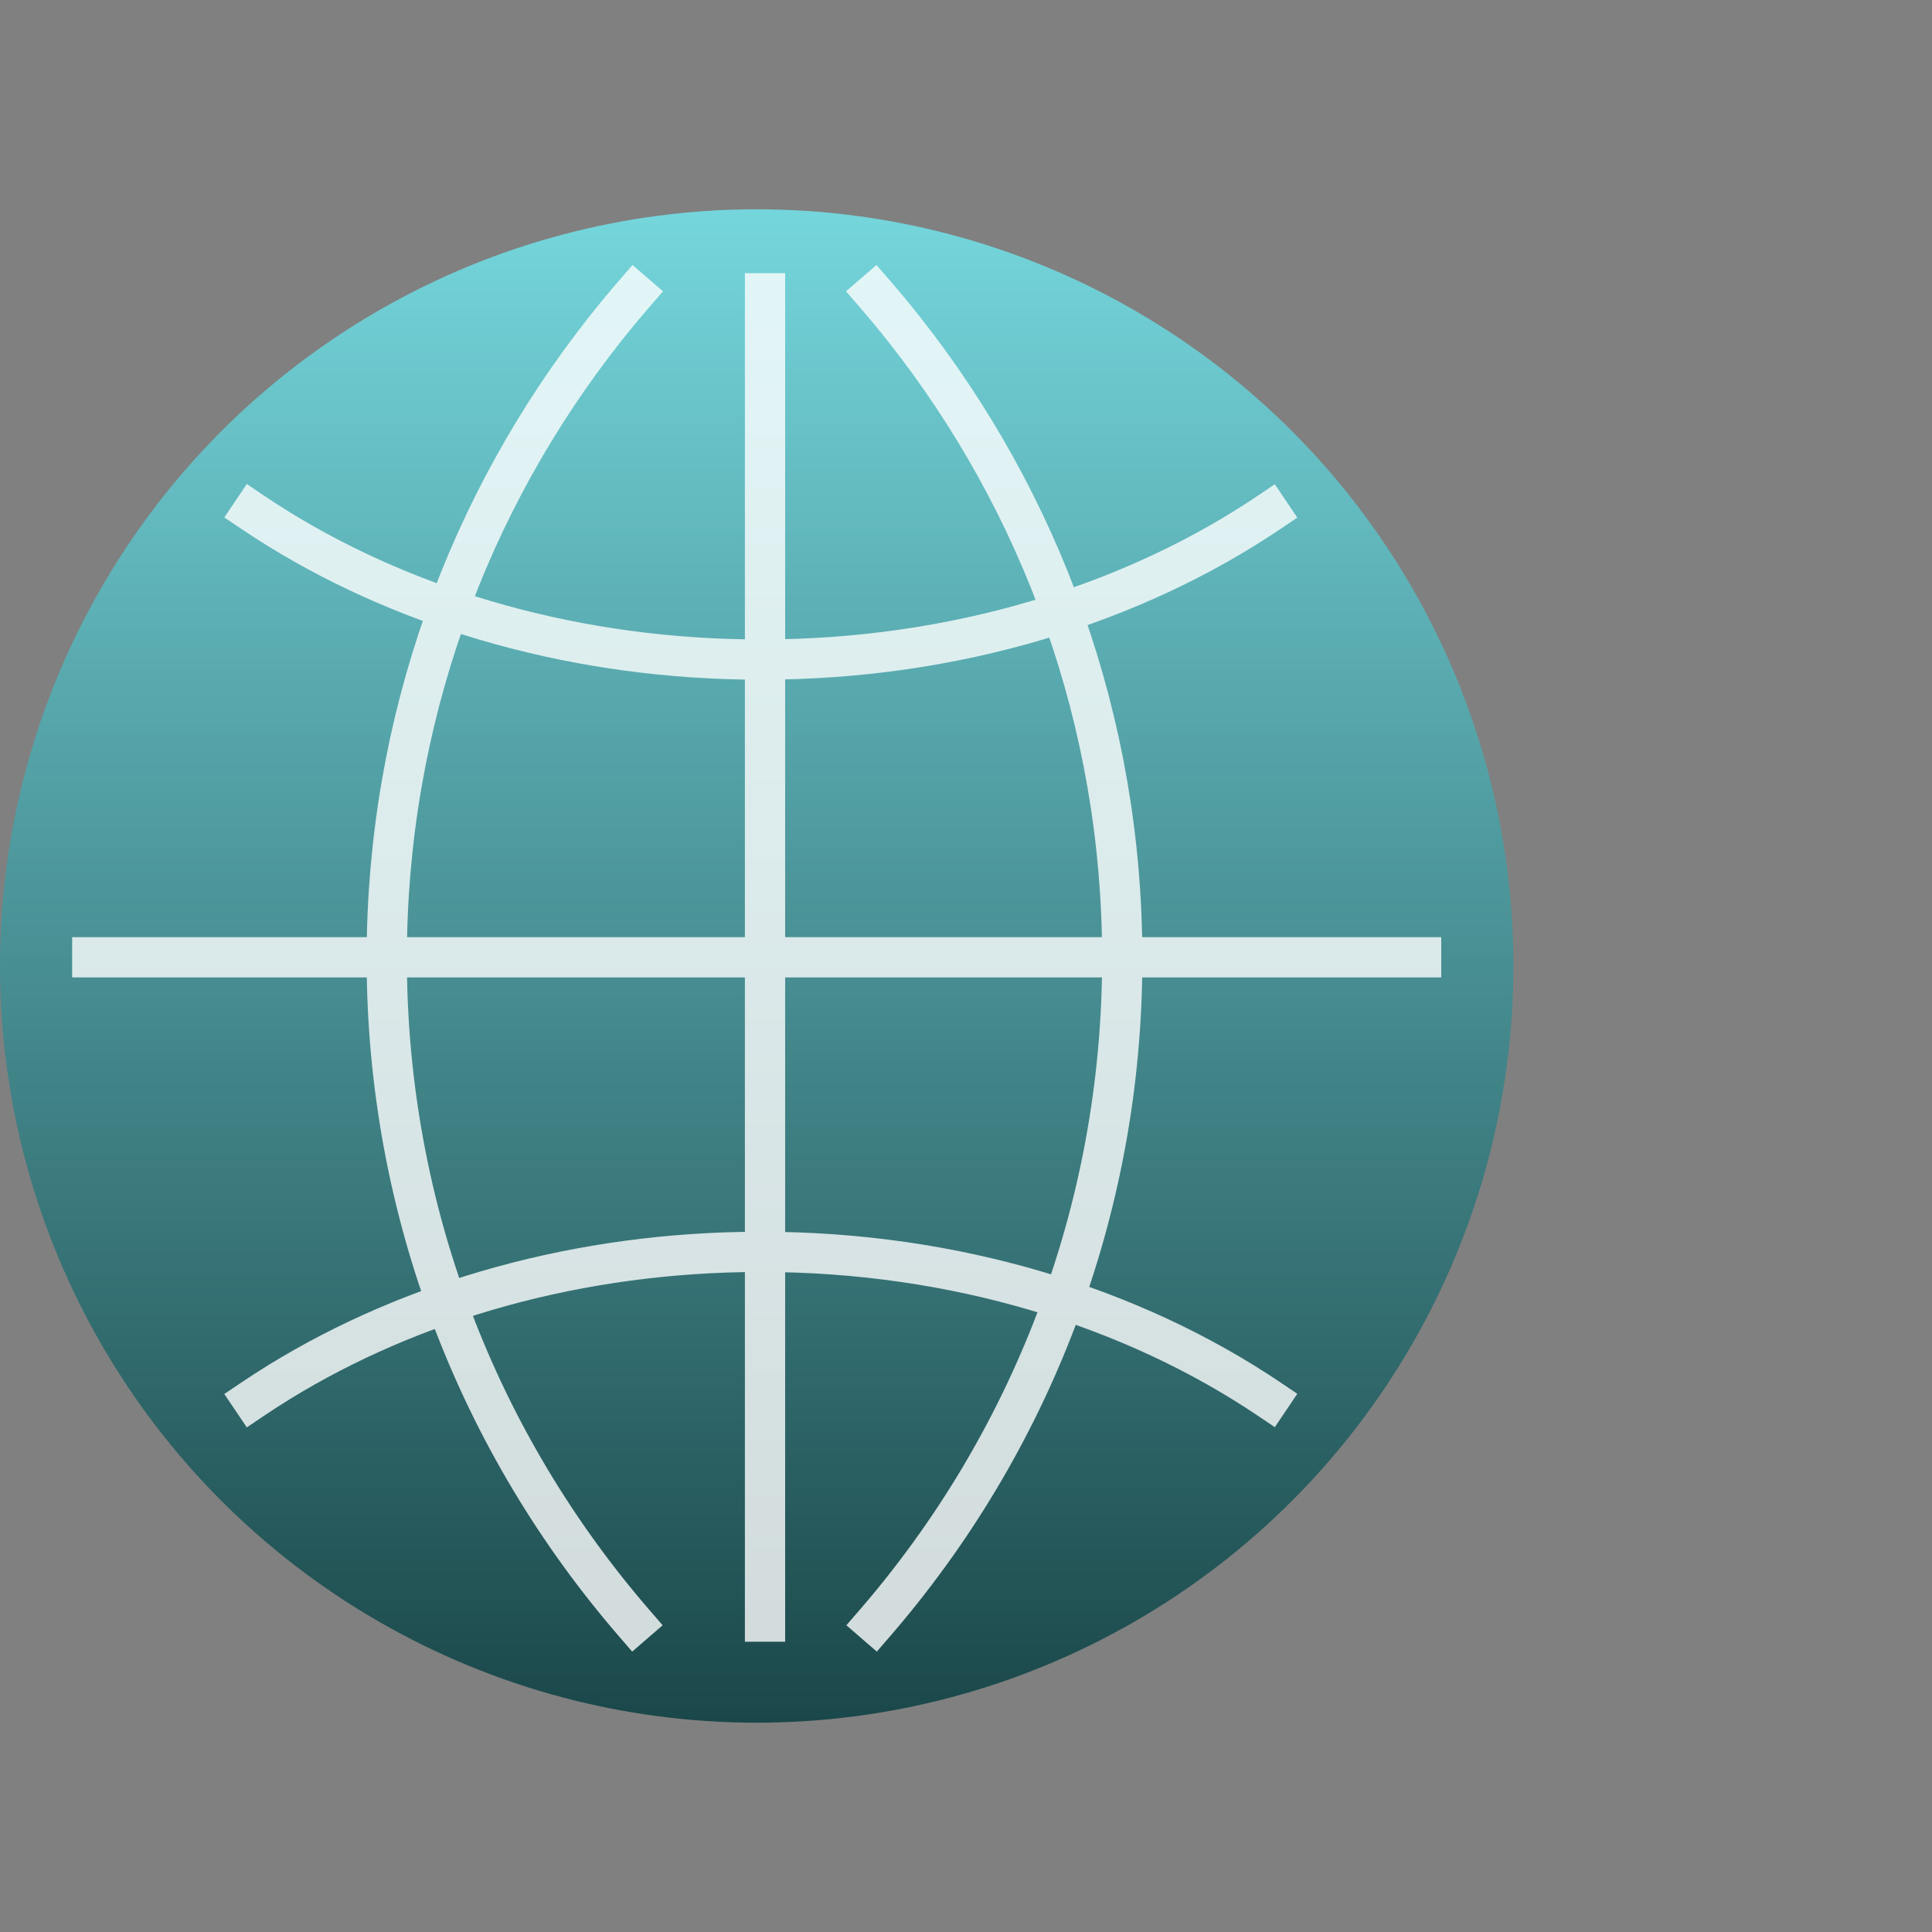 <?xml version="1.0" encoding="UTF-8"?>
<svg width="120px" height="120px" viewBox="0 0 120 120" version="1.1" xmlns="http://www.w3.org/2000/svg" xmlns:xlink="http://www.w3.org/1999/xlink">
    <rect x="0" y="0" width="120" height="120" fill="#808080" stroke="none"/>
    <title>Icon/Network</title>
    <defs>
        <linearGradient x1="50%" y1="-2.53963517e-13%" x2="50%" y2="100%" id="linearGradient-1">
            <stop stop-color="#75D7DD" offset="0%"></stop>
            <stop stop-color="#1A4648" offset="100%"></stop>
        </linearGradient>
    </defs>
    <g id="Icon/Network" stroke="none" stroke-width="1" fill="none" fill-rule="evenodd">
        <g id="编组-2" transform="translate(0, 13)">
            <circle id="椭圆形" fill="url(#linearGradient-1)" cx="47" cy="47" r="47"></circle>
            <g id="编组" transform="translate(5.222, 5.222)" opacity="0.8" stroke="#FFFFFF" stroke-linecap="square" stroke-width="2.5">
                <path d="M34.193,0 C33.571,0.719 32.964,1.452 32.373,2.199 C23.873,12.955 18.8,26.541 18.8,41.312 C18.8,57.096 24.594,71.528 34.172,82.599" id="路径"></path>
                <path d="M64.482,0 C63.859,0.719 63.253,1.452 62.662,2.199 C54.162,12.955 49.089,26.541 49.089,41.312 C49.089,57.096 54.883,71.528 64.461,82.599" id="路径备份" transform="translate(56.786, 41.299) scale(-1, 1) translate(-56.786, -41.299) "></path>
                <path d="M46.616,32.529 C46.245,33.079 45.884,33.639 45.532,34.211 C40.47,42.437 37.449,52.829 37.449,64.126 C37.449,76.199 40.899,87.238 46.603,95.705" id="路径备份-2" transform="translate(42.033, 64.117) scale(-1, 1) rotate(90) translate(-42.033, -64.117) "></path>
                <path d="M46.616,-13.427 C46.245,-12.877 45.884,-12.316 45.532,-11.745 C40.47,-3.518 37.449,6.873 37.449,18.171 C37.449,30.244 40.899,41.282 46.603,49.749" id="路径备份-3" transform="translate(42.033, 18.161) scale(-1, -1) rotate(90) translate(-42.033, -18.161) "></path>
                <line x1="0.509" y1="41.237" x2="83.046" y2="41.237" id="直线"></line>
                <line x1="1.044" y1="41.25" x2="83.545" y2="41.25" id="直线备份" transform="translate(42.295, 41.25) rotate(90) translate(-42.295, -41.25) "></line>
            </g>
        </g>
    </g>
</svg>